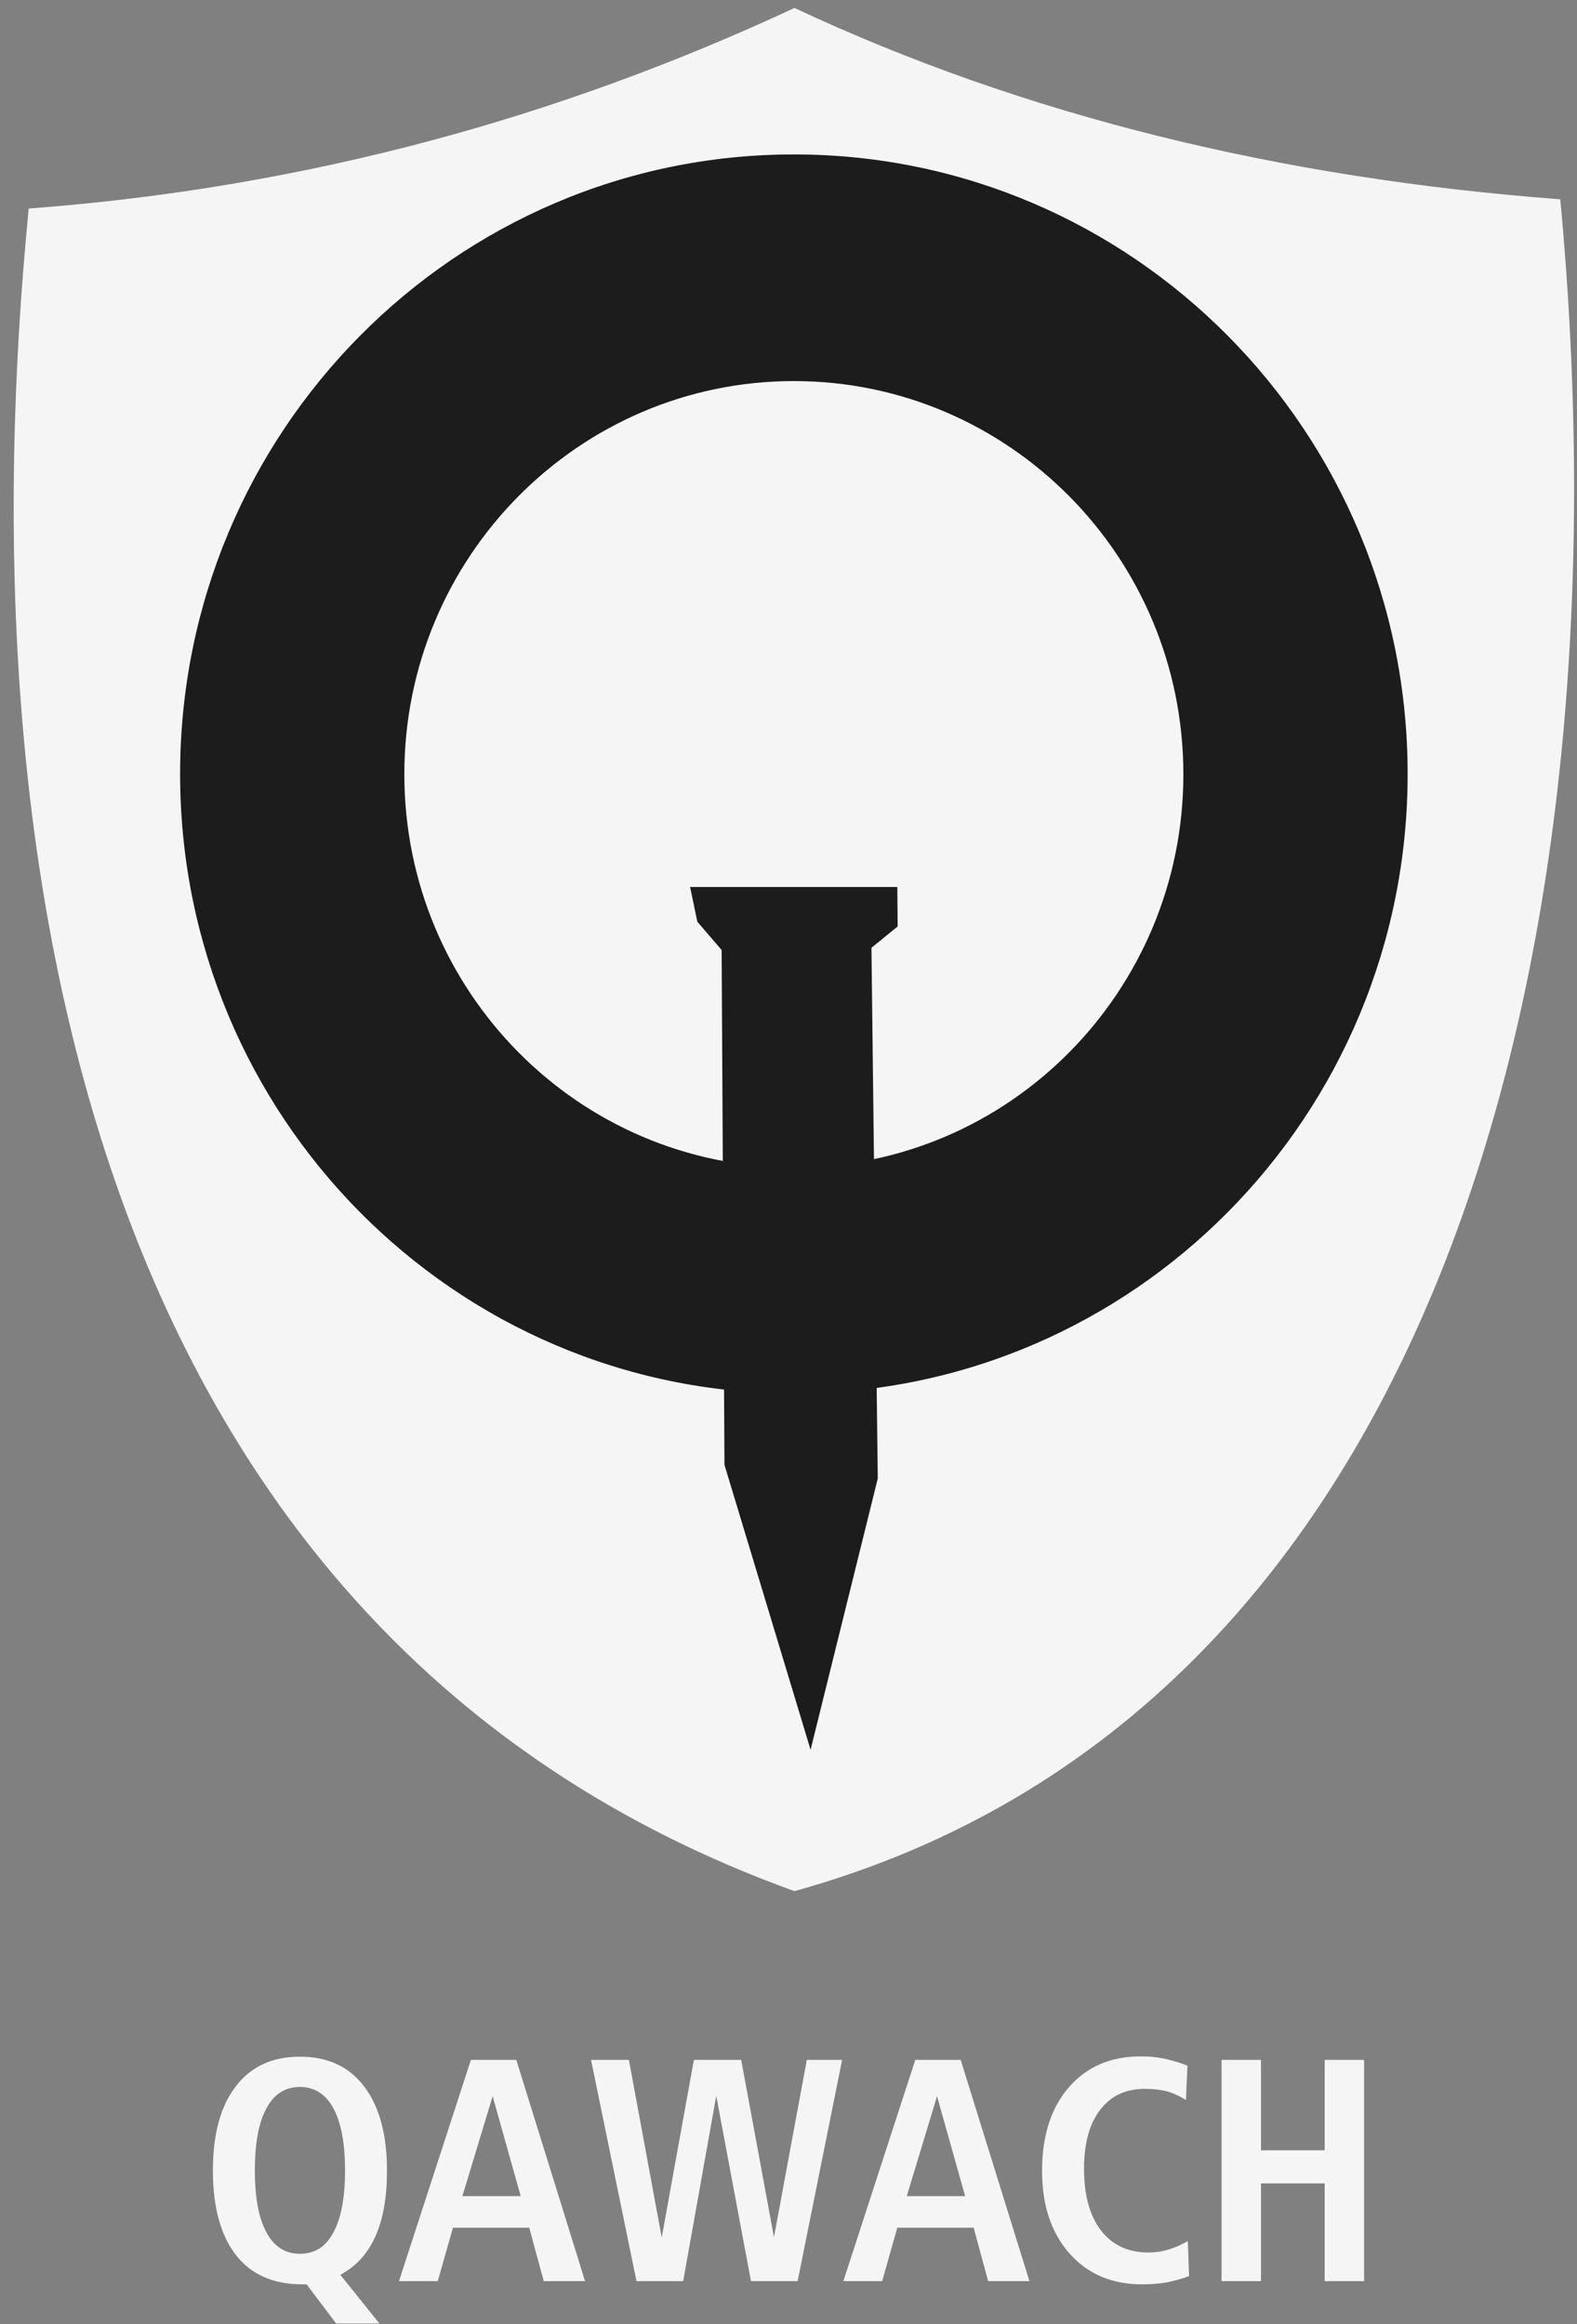 <svg xmlns="http://www.w3.org/2000/svg" fill="none" viewBox="0 0 38 56" height="56" width="38">
<rect x="0" y="0" width="38" height="56" fill="#808080" stroke="none"/>
<g clip-path="url(#clip0_23_171)">
<path fill="#F5F5F5" d="M19.144 0.192C24.692 2.792 30.863 4.296 37.597 4.802C39.3 22.975 34.663 41.264 19.144 45.567C1.946 39.361 -0.836 20.59 0.692 5.025C7.448 4.518 13.543 2.8 19.144 0.192Z" clip-rule="evenodd" fill-rule="evenodd"></path>
<path fill="#1C1C1C" d="M19.129 3.721C27.299 3.721 33.919 10.402 33.919 18.649C33.919 26.895 27.299 33.577 19.129 33.577C10.959 33.577 4.34 26.895 4.34 18.649C4.34 10.41 10.959 3.721 19.129 3.721Z" clip-rule="evenodd" fill-rule="evenodd"></path>
<path fill="#F5F5F5" d="M19.129 9.182C24.312 9.182 28.515 13.425 28.515 18.656C28.515 23.888 24.312 28.13 19.129 28.13C13.946 28.13 9.743 23.888 9.743 18.656C9.743 13.425 13.946 9.182 19.129 9.182Z" clip-rule="evenodd" fill-rule="evenodd"></path>
<path fill="#1C1C1C" d="M16.629 21.372H21.622L21.63 22.323L20.999 22.837L21.151 35.625L19.532 42.161L17.457 35.295L17.389 22.891L16.803 22.208L16.629 21.372Z" clip-rule="evenodd" fill-rule="evenodd"></path>
<path fill="#F5F5F5" d="M29.435 49.633H30.385V51.812H31.92V49.633H32.87V54.964H31.92V52.609H30.385V54.964H29.435V49.633ZM28.614 49.771L28.576 50.599C28.431 50.507 28.279 50.438 28.128 50.392C27.976 50.354 27.793 50.331 27.588 50.331C27.124 50.331 26.767 50.5 26.509 50.837C26.25 51.175 26.121 51.65 26.121 52.256C26.121 52.893 26.258 53.392 26.532 53.745C26.805 54.097 27.185 54.274 27.672 54.274C27.839 54.274 27.998 54.251 28.15 54.205C28.31 54.159 28.462 54.09 28.622 53.998L28.652 54.842C28.477 54.911 28.295 54.957 28.112 54.995C27.922 55.026 27.725 55.041 27.52 55.041C26.797 55.041 26.212 54.796 25.771 54.297C25.331 53.798 25.11 53.139 25.11 52.31C25.11 51.466 25.323 50.791 25.756 50.293C26.189 49.794 26.767 49.548 27.497 49.548C27.679 49.548 27.861 49.564 28.052 49.602C28.226 49.641 28.416 49.694 28.614 49.771ZM22.055 49.633H23.149L24.806 54.964H23.811L23.461 53.676H21.622L21.257 54.964H20.322L22.055 49.633ZM22.579 50.507L21.85 52.916H23.256L22.579 50.507ZM14.242 49.633H15.154L15.945 53.913L16.72 49.633H17.86L18.65 53.906L19.441 49.633H20.292L19.22 54.964H18.096L17.259 50.5L16.462 54.964H15.337L14.242 49.633ZM11.347 49.633H12.441L14.098 54.964H13.102L12.753 53.676H10.914L10.549 54.964H9.614L11.347 49.633ZM11.871 50.507L11.142 52.916H12.547L11.871 50.507ZM7.227 50.285C6.878 50.285 6.604 50.454 6.422 50.799C6.232 51.144 6.141 51.643 6.141 52.295C6.141 52.947 6.232 53.446 6.422 53.791C6.604 54.136 6.878 54.305 7.227 54.305C7.585 54.305 7.851 54.136 8.033 53.791C8.223 53.446 8.314 52.947 8.314 52.295C8.314 51.643 8.223 51.152 8.033 50.799C7.851 50.461 7.577 50.285 7.227 50.285ZM8.2 54.811L9.143 55.985H8.101L7.387 55.041H7.281C6.581 55.041 6.049 54.803 5.685 54.335C5.32 53.867 5.13 53.185 5.13 52.302C5.13 51.428 5.312 50.753 5.677 50.277C6.042 49.794 6.559 49.556 7.227 49.556C7.896 49.556 8.413 49.794 8.778 50.277C9.143 50.761 9.325 51.436 9.325 52.302C9.325 52.939 9.234 53.468 9.044 53.89C8.861 54.297 8.58 54.611 8.2 54.811Z"></path>
</g>
<defs>
<clipPath id="clip0_23_171">
<rect fill="white" height="56" width="38"></rect>
</clipPath>
</defs>
</svg>
